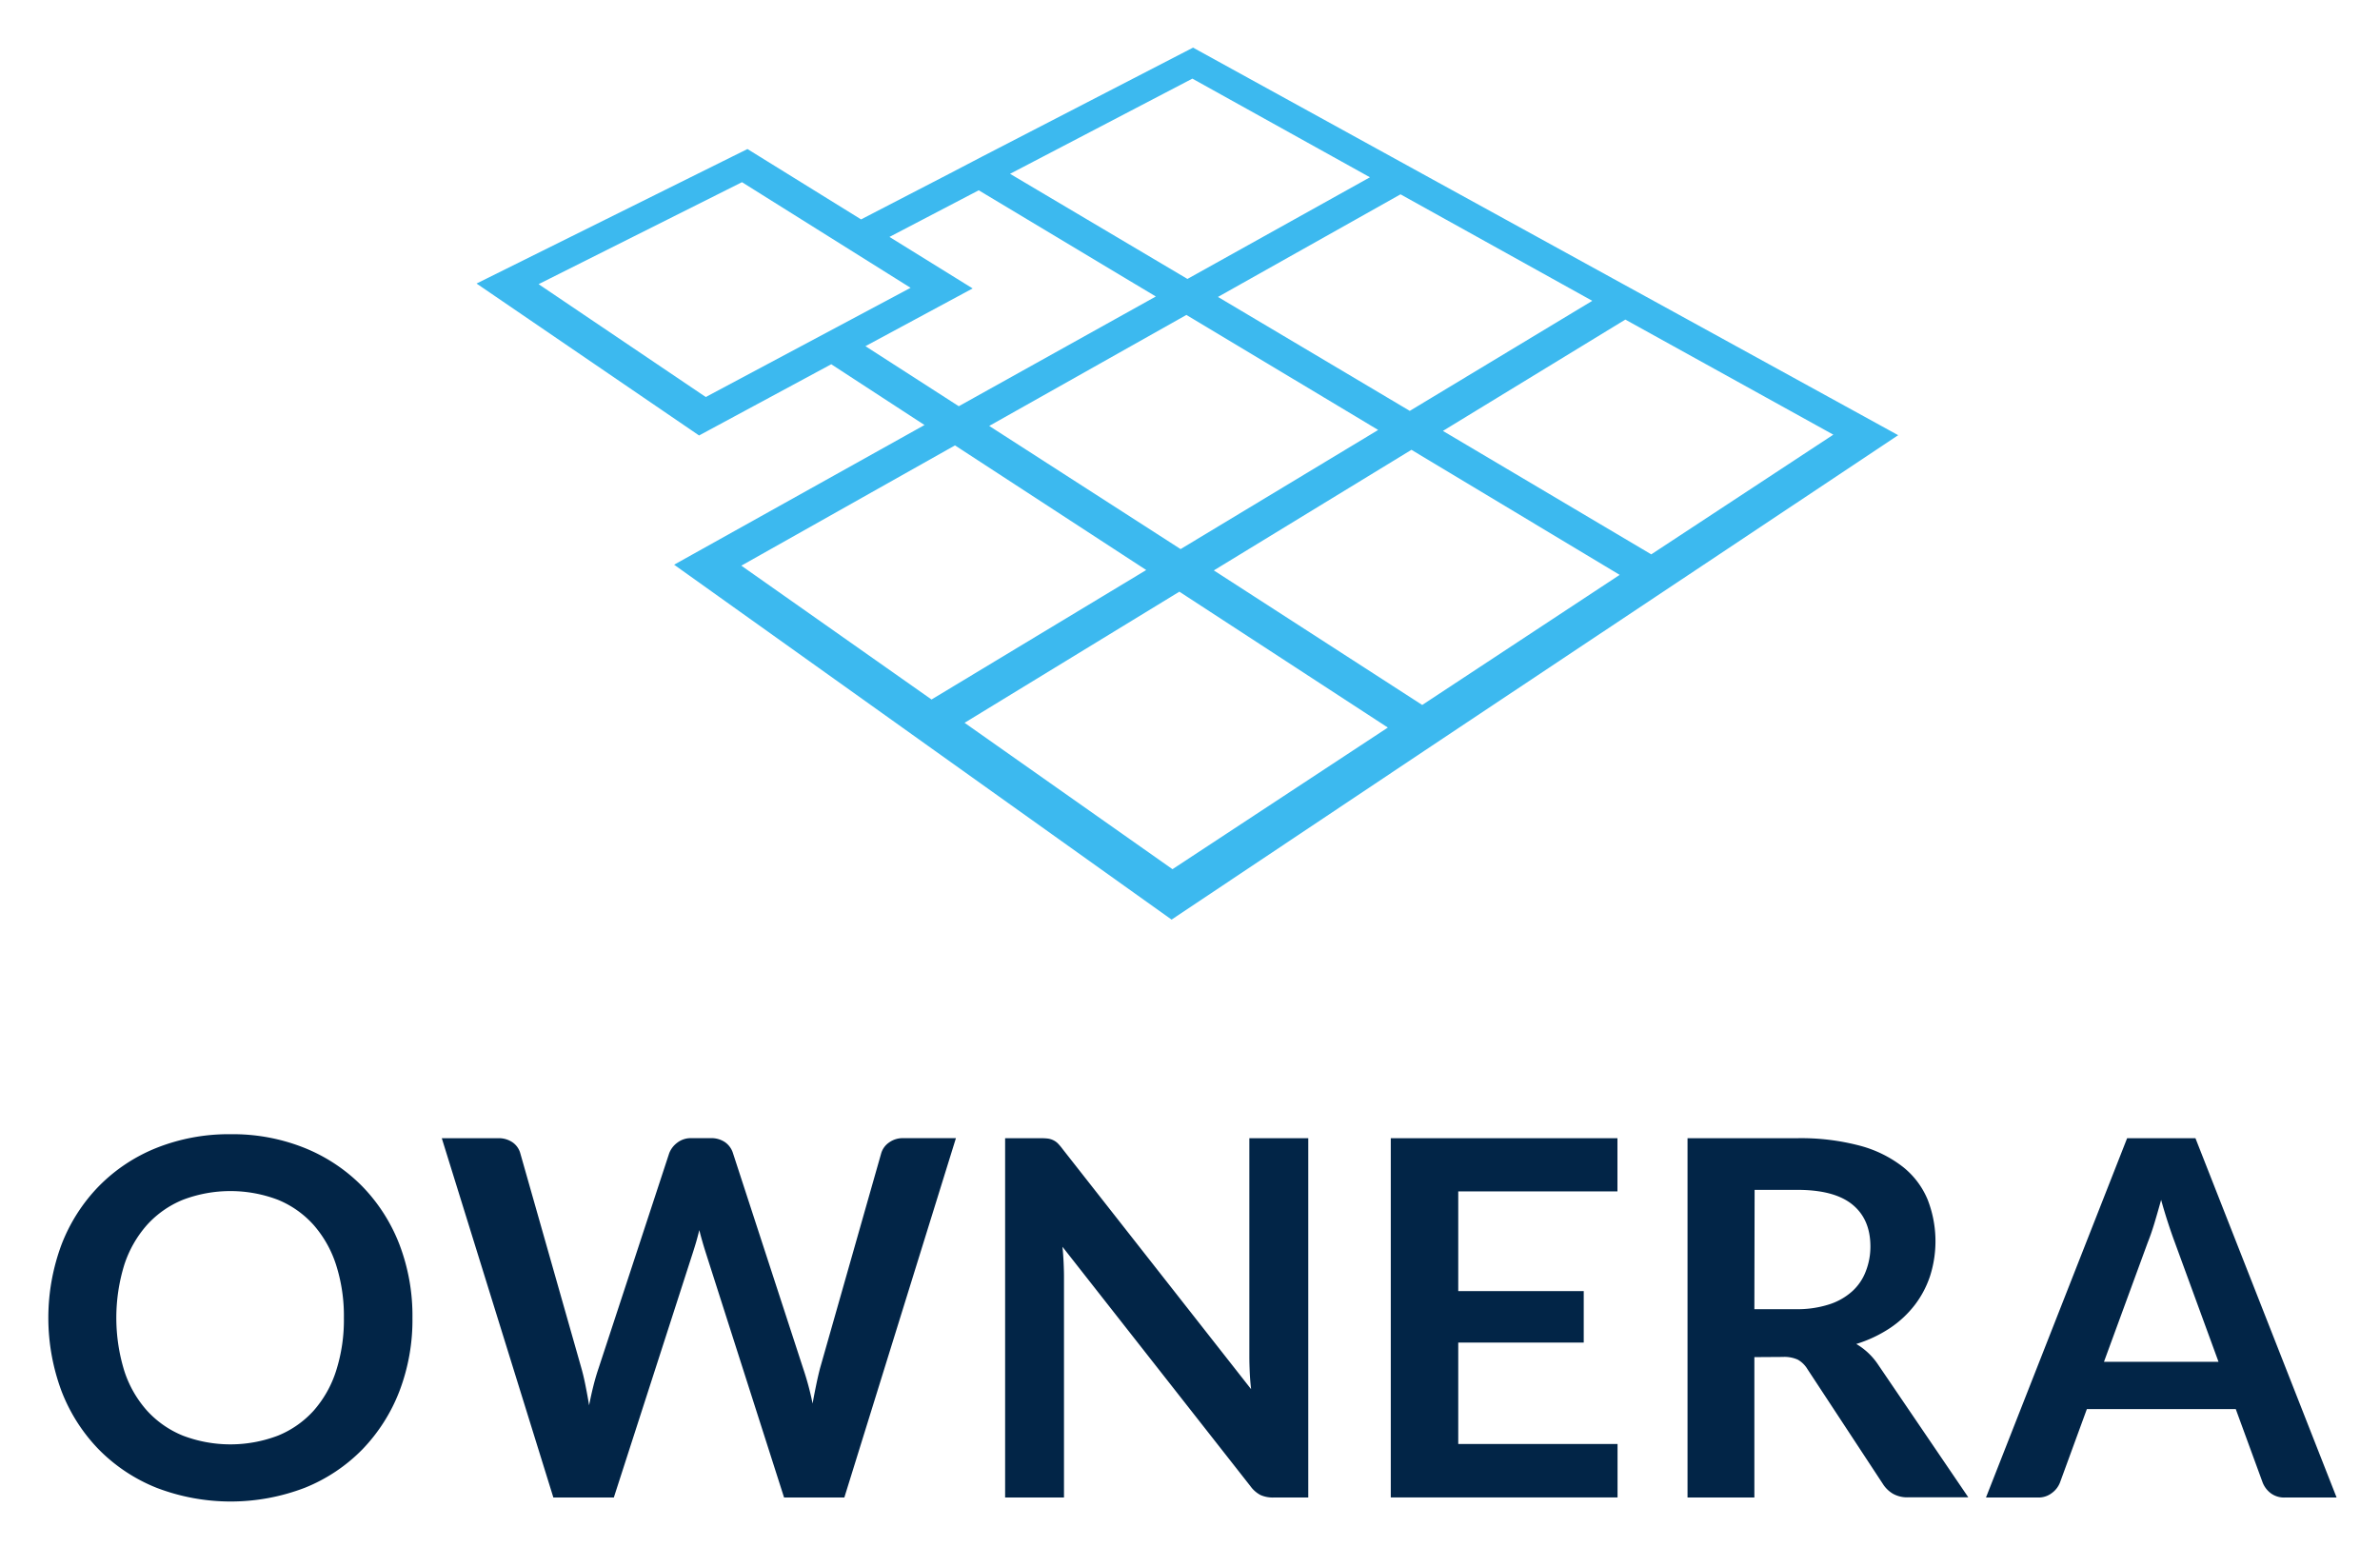 <svg xmlns="http://www.w3.org/2000/svg" role="img" viewBox="288.86 62.86 501.28 325.78"><title>Ownera (member) logo</title><path fill="#022547" d="M375.73 340.43a42 42 0 0 1-2.73 15.41 36.59 36.59 0 0 1-7.8 12.28 35.42 35.42 0 0 1-12.09 8.08 43.62 43.62 0 0 1-31.33 0 35.63 35.63 0 0 1-12.14-8.08 36.35 36.35 0 0 1-7.83-12.28 44.28 44.28 0 0 1 0-30.83 36.31 36.31 0 0 1 7.83-12.27 35.51 35.51 0 0 1 12.14-8.09 41.15 41.15 0 0 1 15.68-2.9 40.55 40.55 0 0 1 15.65 2.93 35.73 35.73 0 0 1 12.09 8.09A36.22 36.22 0 0 1 373 325a42 42 0 0 1 2.73 15.43zm-14.44 0a35.27 35.27 0 0 0-1.65-11.18 23.76 23.76 0 0 0-4.74-8.4 20.53 20.53 0 0 0-7.51-5.29 28.16 28.16 0 0 0-20 0 20.72 20.72 0 0 0-7.56 5.29 23.7 23.7 0 0 0-4.79 8.4 38 38 0 0 0 0 22.35 23.35 23.35 0 0 0 4.79 8.38 20.77 20.77 0 0 0 7.56 5.26 28.16 28.16 0 0 0 20 0 20.58 20.58 0 0 0 7.51-5.24 23.41 23.41 0 0 0 4.74-8.38 35.16 35.16 0 0 0 1.65-11.19zm20.62-37.84h11.83a5.16 5.16 0 0 1 3.06.86 4.14 4.14 0 0 1 1.65 2.33l12.87 45.27c.32 1.12.6 2.33.86 3.64s.52 2.7.76 4.16c.28-1.46.59-2.85.92-4.16s.69-2.52 1.07-3.64l14.87-45.27a5 5 0 0 1 1.65-2.2 4.64 4.64 0 0 1 3-1h4.13a5.08 5.08 0 0 1 3 .86 4.42 4.42 0 0 1 1.67 2.33l14.76 45.27a60 60 0 0 1 2 7.44c.24-1.37.5-2.67.76-3.93s.53-2.43.81-3.51l12.88-45.27a4.2 4.2 0 0 1 1.62-2.25 4.9 4.9 0 0 1 3-.94h11.12l-23.5 75.68H454l-16.54-51.71c-.21-.67-.43-1.38-.65-2.15s-.45-1.59-.66-2.46c-.21.87-.43 1.69-.65 2.46s-.45 1.48-.66 2.15l-16.69 51.71h-12.74zm127.6.07a3.83 3.83 0 0 1 1.13.32 3.65 3.65 0 0 1 1 .68 11.2 11.2 0 0 1 1 1.18l39.73 50.61c-.14-1.22-.24-2.42-.29-3.59s-.08-2.25-.08-3.27v-46h12.41v75.68h-7.28a6.43 6.43 0 0 1-2.77-.52 6.23 6.23 0 0 1-2.15-1.89l-39.57-50.4c.11 1.11.19 2.22.24 3.32s.08 2.1.08 3v46.48h-12.4v-75.67h7.38a13.76 13.76 0 0 1 1.57.07zm120.02-.07v11.2H596v21h26.43v10.84H596V367h33.55v11.25h-47.76v-75.66zm28.84 46.11v29.57h-14.08v-75.68h23.08a48.42 48.42 0 0 1 13.27 1.59 25.31 25.31 0 0 1 9.05 4.48 17.23 17.23 0 0 1 5.18 6.88 24.14 24.14 0 0 1 .53 16 20.76 20.76 0 0 1-3.25 6.18 22 22 0 0 1-5.23 4.87 27.44 27.44 0 0 1-7.09 3.34 14.07 14.07 0 0 1 4.6 4.35l19 27.95h-12.72a6.14 6.14 0 0 1-3.11-.73 6.3 6.3 0 0 1-2.17-2.1l-15.92-24.23a5.56 5.56 0 0 0-2-1.94 6.91 6.91 0 0 0-3.16-.57zm0-10.1h8.79a21.66 21.66 0 0 0 6.94-1 13.3 13.3 0 0 0 4.86-2.75 10.84 10.84 0 0 0 2.85-4.16 14.29 14.29 0 0 0 1-5.28q0-5.76-3.8-8.85t-11.59-3.09h-9zM781 378.27h-10.89a4.72 4.72 0 0 1-3-.92 5.21 5.21 0 0 1-1.7-2.27l-5.65-15.44H728.4l-5.65 15.44a4.94 4.94 0 0 1-1.65 2.19 4.63 4.63 0 0 1-3 1h-10.95l29.73-75.68h14.39zm-49-28.58h24.13l-9.21-25.17c-.42-1.12-.88-2.44-1.39-4s-1-3.16-1.49-4.94q-.74 2.67-1.44 5c-.47 1.54-.94 2.88-1.39 4z"/><path fill="#3cb9ef" d="M637.38 126.35l-7-3.84L590 100.32l-6.47-3.56-43.39-23.87-44.52 23-6.62 3.46-18.78 9.72-23.93-14.82-57.06 28.33 46.87 32 27.84-15 19.64 12.8-52.74 29.42 46.37 33.08 7 5 51.41 36.67L588.85 221l7.23-4.82 41.58-27.69 6.64-4.42 44.36-29.55zm-53.54-22.56l40.39 22.43-38.44 23.18-40.4-24zm-4.71 49.63l-41.61 25.09-40.31-25.94 41.53-23.38zm-39.13-74l37.4 20.78-38.44 21.41-37.36-22.14zm-137.7 43.29l42.84-21.48 35.51 22.25-43.14 23zm68.84 13.06l22.58-12.16-17.52-10.85 18.8-9.82 37.3 22.37-41.5 23.11zM445 182l45-25.33 40.28 26.25-45.22 27.27zm90.81 63.93l-43.79-30.83 45.24-27.62 43.91 28.62zm52.6-34.59L544.52 183l41.62-25.4L630 183.94zm48.24-31.72l-43.88-26 38.42-23.45L675 154.41z"/></svg>
